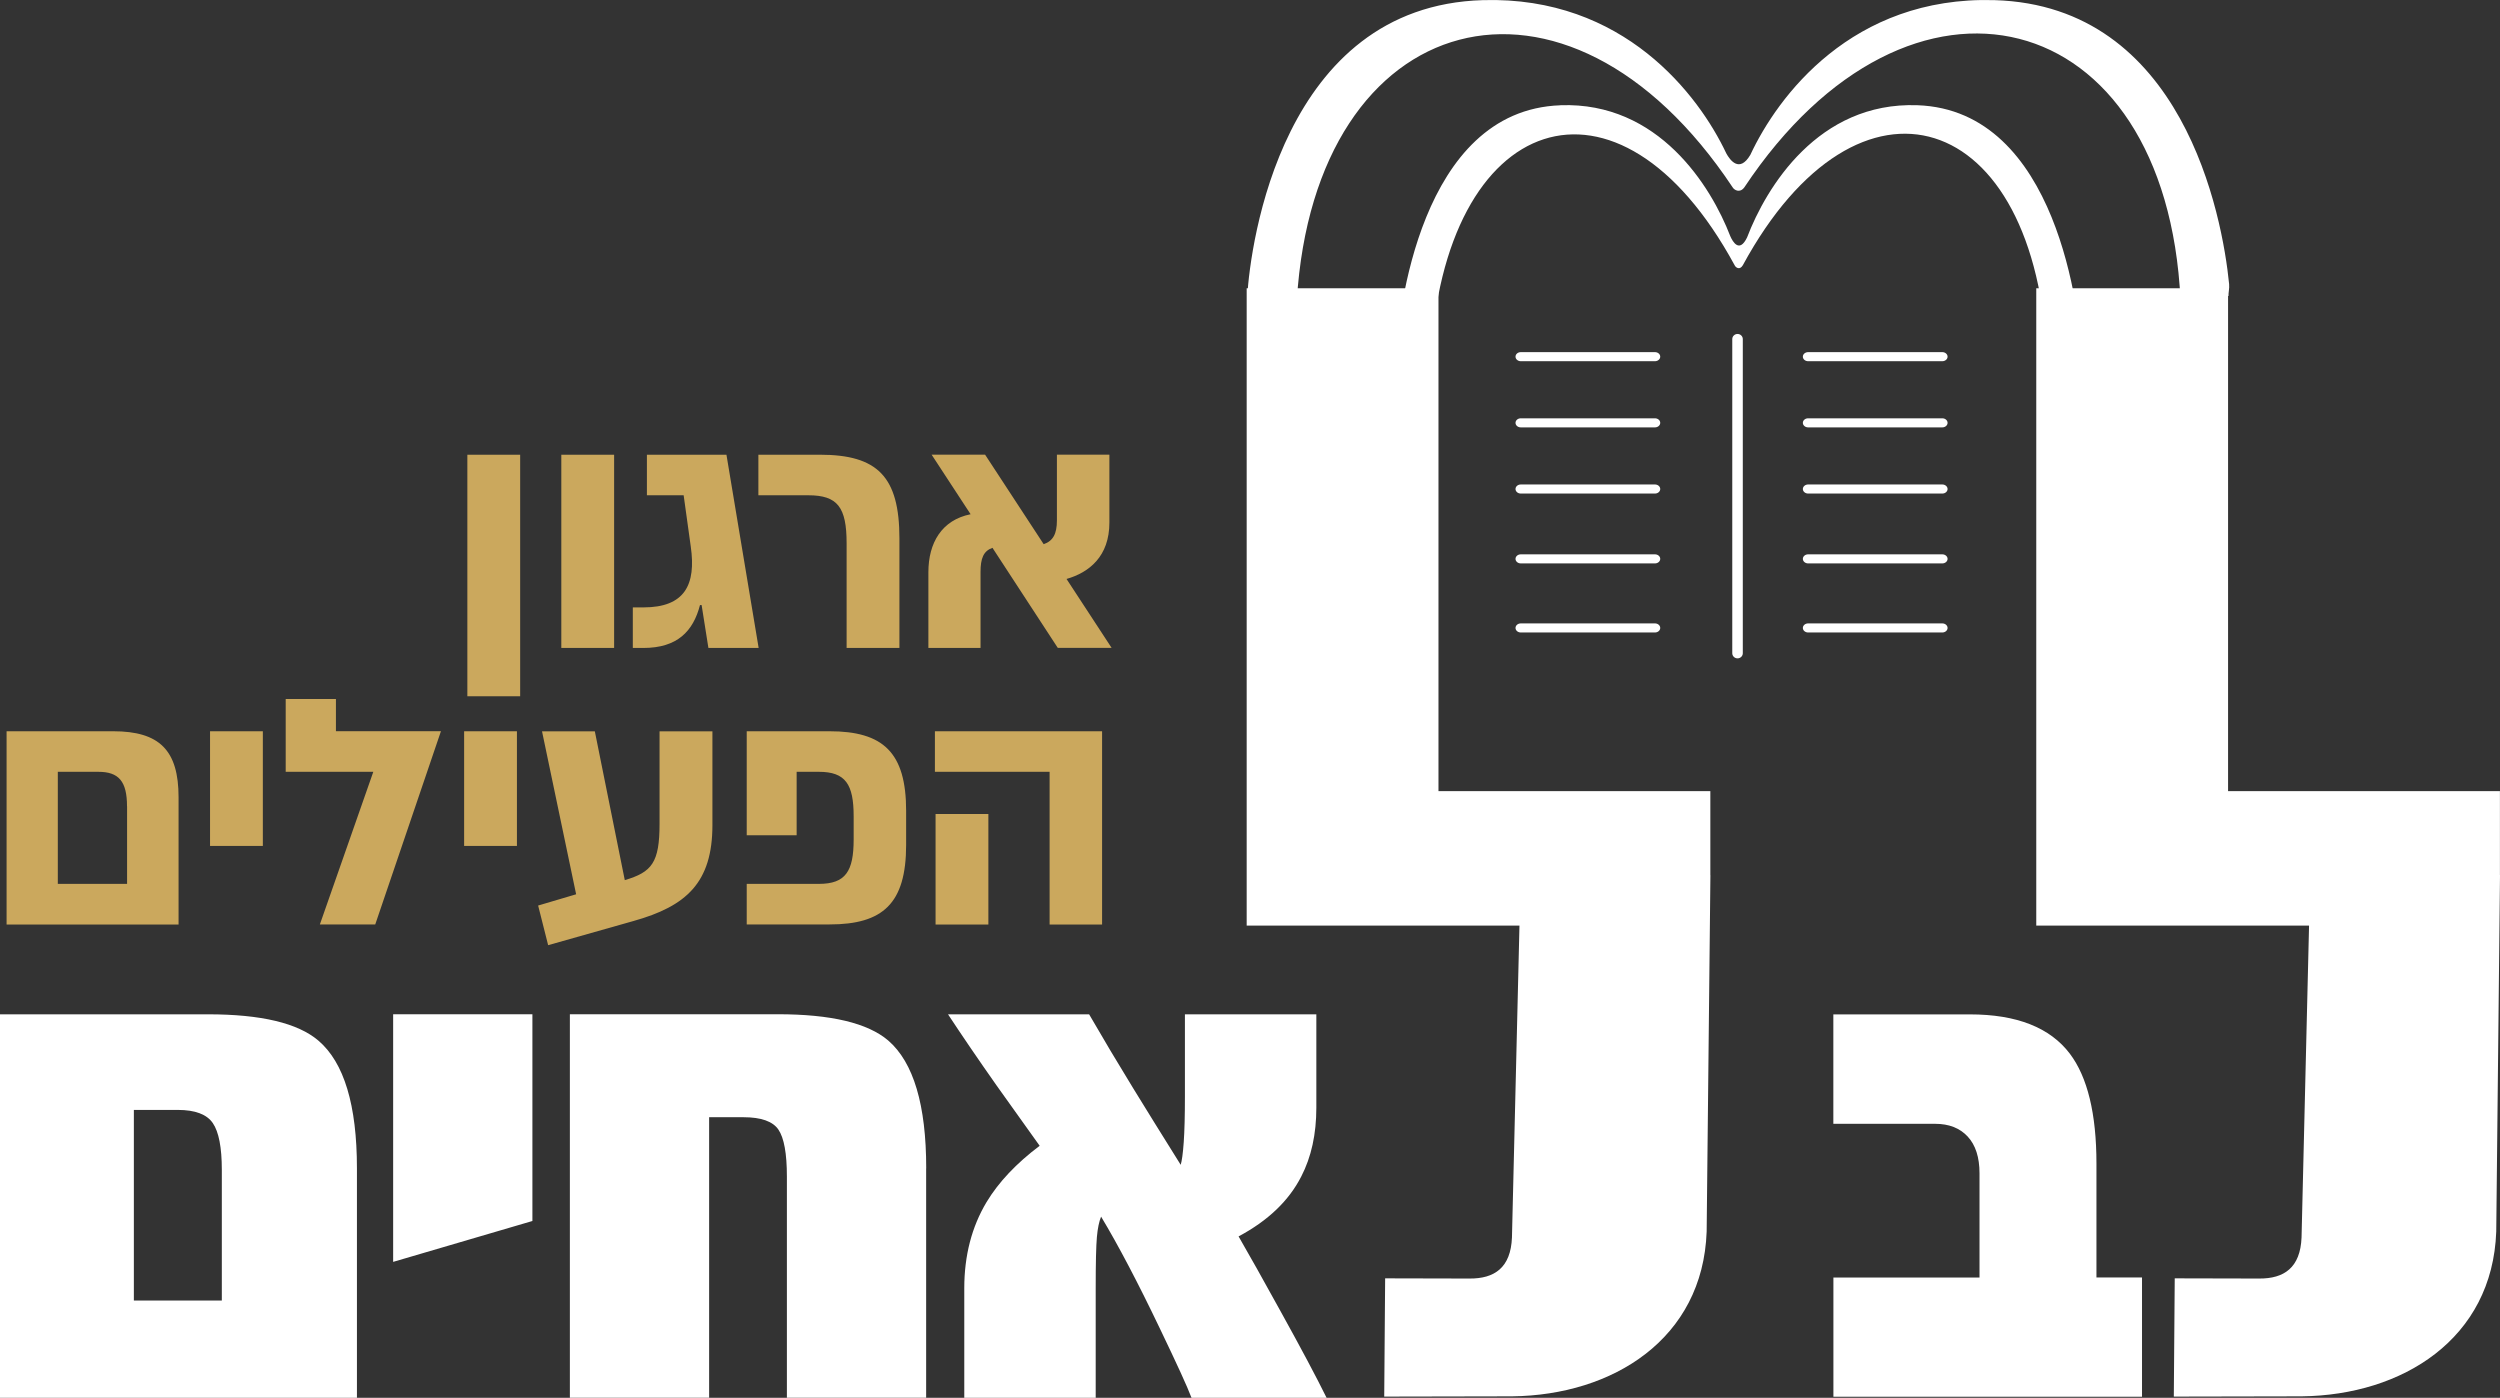 <svg xmlns="http://www.w3.org/2000/svg" id="Layer_1" viewBox="0 0 379.69 212.29"><rect x="0" y="0" width="379.69" height="212.29" fill="#333333" stroke="none"/><defs><style>.cls-1{fill:#fff;}.cls-2{fill:#cba85d;}</style></defs><path class="cls-1" d="M294.99,53.48c.44,0,.8.31.8.69s-.36.69-.8.69h-20.38c-.44,0-.8-.31-.8-.69s.36-.69.8-.69h20.38Z"></path><path class="cls-1" d="M294.99,63.53c.44,0,.8.31.8.69s-.36.69-.8.69h-20.38c-.44,0-.8-.31-.8-.69s.36-.69.8-.69h20.38Z"></path><path class="cls-1" d="M294.99,73.58c.44,0,.8.31.8.69s-.36.69-.8.69h-20.38c-.44,0-.8-.31-.8-.69s.36-.69.8-.69h20.38Z"></path><path class="cls-1" d="M294.99,84.19c.44,0,.8.31.8.69s-.36.69-.8.69h-20.38c-.44,0-.8-.31-.8-.69s.36-.69.8-.69h20.38Z"></path><path class="cls-1" d="M294.99,94.68c.44,0,.8.31.8.69s-.36.69-.8.69h-20.38c-.44,0-.8-.31-.8-.69s.36-.69.8-.69h20.38Z"></path><path class="cls-1" d="M251.35,53.48c.44,0,.8.31.8.69s-.36.69-.8.69h-20.38c-.44,0-.8-.31-.8-.69s.36-.69.8-.69h20.38Z"></path><path class="cls-1" d="M251.35,63.53c.44,0,.8.31.8.69s-.36.69-.8.69h-20.38c-.44,0-.8-.31-.8-.69s.36-.69.8-.69h20.38Z"></path><path class="cls-1" d="M251.35,73.58c.44,0,.8.31.8.69s-.36.69-.8.69h-20.38c-.44,0-.8-.31-.8-.69s.36-.69.8-.69h20.38Z"></path><path class="cls-1" d="M251.35,84.19c.44,0,.8.31.8.69s-.36.69-.8.69h-20.38c-.44,0-.8-.31-.8-.69s.36-.69.8-.69h20.38Z"></path><path class="cls-1" d="M251.35,94.68c.44,0,.8.31.8.69s-.36.69-.8.69h-20.38c-.44,0-.8-.31-.8-.69s.36-.69.8-.69h20.38Z"></path><path class="cls-1" d="M325.33,212.13h-46.88v-18.1h22.19v-15.83c0-2.43-.6-4.3-1.8-5.59-1.2-1.29-2.85-1.93-4.94-1.93h-15.46v-16.62h20.74c7.12,0,12.17,2,15.18,5.97,2.68,3.55,4.04,9.11,4.04,16.7v17.29h6.92v18.1Z"></path><path class="cls-1" d="M201.47,212.29h-20.51c-.61-1.63-2.2-5.1-4.76-10.43-3.36-7.03-6.35-12.72-8.97-17.08-.31.74-.52,1.77-.64,3.11-.12,1.33-.18,3.92-.18,7.76v16.64h-19.96v-16.64c0-4.95,1.13-9.32,3.39-13.09,1.83-3.03,4.52-5.88,8.06-8.54-2.44-3.4-4.61-6.43-6.5-9.1-2.81-3.99-5.28-7.62-7.42-10.87h21.43c2.14,3.7,4.36,7.43,6.68,11.21,1.95,3.18,4.36,7.06,7.23,11.65.18-.59.34-1.74.46-3.44.12-1.7.18-4.03.18-6.99v-12.43h19.96v14.2c0,3.99-.76,7.47-2.29,10.43-1.89,3.7-5.07,6.73-9.52,9.1,1.59,2.74,3.72,6.55,6.41,11.43,3.11,5.62,5.43,9.98,6.96,13.09M140.66,177.45v34.83h-21.15v-33.61c0-3.48-.43-5.84-1.28-7.1-.85-1.26-2.63-1.89-5.31-1.89h-5.22v42.6h-21.15v-58.24h31.59c8.06,0,13.64,1.33,16.76,3.99,3.85,3.33,5.77,9.8,5.77,19.41M80.86,185.44l-21.15,6.21v-37.61h21.15v31.39ZM33.69,197.53v-19.86c0-3.4-.46-5.77-1.37-7.1-.91-1.33-2.69-2-5.31-2h-6.68v28.95h13.37ZM54.2,212.29H0v-58.24h31.59c8.06,0,13.64,1.33,16.76,3.99,3.91,3.33,5.86,9.8,5.86,19.41v34.83Z"></path><path class="cls-1" d="M259.77,132.92l-.57,54.13c-.58,16.29-14.23,24.85-29.56,25.02l-19.41.04.14-17.96,12.81.03c3.81.03,6.27-1.66,6.45-6.24l1.14-47.36h-41.43V43.78h29.13v76.37h41.29v12.76ZM379.69,132.92l-.57,54.13c-.58,16.29-14.23,24.85-29.56,25.02l-19.41.04.14-17.96,12.81.03c3.81.03,6.27-1.66,6.45-6.24l1.14-47.36h-41.43V43.78h29.13v76.37h41.29v12.76Z"></path><path class="cls-1" d="M225.23.02c-30.59.88-35.34,37.16-35.8,44.94.46-.12,7.53.63,7.53.63,2.75-44.68,40.97-55.06,66.17-17.16.23.42,1.1.96,1.79.03,25.13-37.8,64.1-28.09,66.25,17.13,0,0,6.82-.75,7.28-.63-.03-.5.17-1.11.1-1.82-1.03-10.44-7.02-42.3-35.66-43.12-21.62-.62-32.92,14.64-37.05,23.49-1.66,2.82-3.11.79-3.66-.22C258,14.43,246.62-.6,225.23.02"></path><path class="cls-1" d="M236.99,15.99c-21.35.75-24.66,31.76-24.99,38.41.32-.11,5.26.54,5.26.54,1.92-38.19,28.6-47.06,46.18-14.67.16.36.77.82,1.25.02,17.54-32.31,44.73-24.01,46.24,14.64,0,0,4.93-.64,5.26-.54-.32-6.65-3.64-37.66-24.99-38.41-15.09-.53-22.97,12.51-25.86,20.08-1.16,2.41-2.17.68-2.55-.19-2.92-7.58-10.86-20.42-25.79-19.89"></path><path class="cls-1" d="M263.09,51.5c0-.43.36-.78.8-.78s.8.35.8.78v47.71c0,.43-.36.78-.8.78s-.8-.35-.8-.78v-47.71Z"></path><path class="cls-2" d="M79,105.75h-8.02v-36.69h8.02v36.69ZM85.25,69.06h8.02v29.35h-8.02v-29.35ZM97.72,98.41h-1.61v-6.16h1.61c6.31,0,8.02-3.47,7.19-9.25l-1.08-7.78h-5.58v-6.16h12.08l4.89,29.35h-7.63l-1.03-6.51h-.25c-1.03,3.96-3.42,6.51-8.61,6.51M128.58,82.51c0-5.48-1.37-7.29-5.82-7.29h-7.58v-6.16h9.34c8.76,0,12.08,3.33,12.08,12.72v16.63h-8.02v-15.9ZM160.66,98.41l-9.93-15.21c-1.37.49-1.81,1.61-1.81,3.67v11.54h-7.92v-11.5c0-4.45,2.01-7.92,6.41-8.81l-5.92-9.05h8.12l8.9,13.6c1.42-.49,2.01-1.56,2.01-3.62v-9.98h7.97v10.32c0,5.14-3.08,7.58-6.51,8.56l6.85,10.47h-8.17Z"></path><path class="cls-2" d="M27.12,121.09v19.32H1v-29.35h16.19c7.04,0,9.93,2.89,9.93,10.03M19.29,122.46c0-3.82-1.27-5.24-4.35-5.24h-6.16v17.02h10.52v-11.79ZM31.9,111.06h8.02v17.42h-8.02v-17.42ZM56.7,117.22h-13.31v-11.06h7.63v4.89h15.95l-9.98,29.35h-8.41l8.12-23.19ZM70.49,111.06h8.02v17.42h-8.02v-17.42ZM108.2,111.06v14.24c0,8.76-3.96,12.33-11.99,14.58l-12.96,3.67-1.52-6.02,5.77-1.71-5.18-24.75h8.02l4.55,22.6c4.11-1.22,5.28-2.64,5.28-8.56v-14.04h8.02ZM137.62,123.14v5.18c0,8.9-3.52,12.08-11.64,12.08h-12.57v-6.16h10.96c4.06,0,5.28-1.91,5.28-6.75v-3.52c0-4.84-1.22-6.75-5.28-6.75h-3.38v9.64h-7.58v-15.8h12.57c8.12,0,11.64,3.18,11.64,12.08M167.38,140.41h-7.97v-23.19h-17.42v-6.16h25.39v29.35ZM150.11,140.41h-8.02v-16.78h8.02v16.78Z"></path></svg>